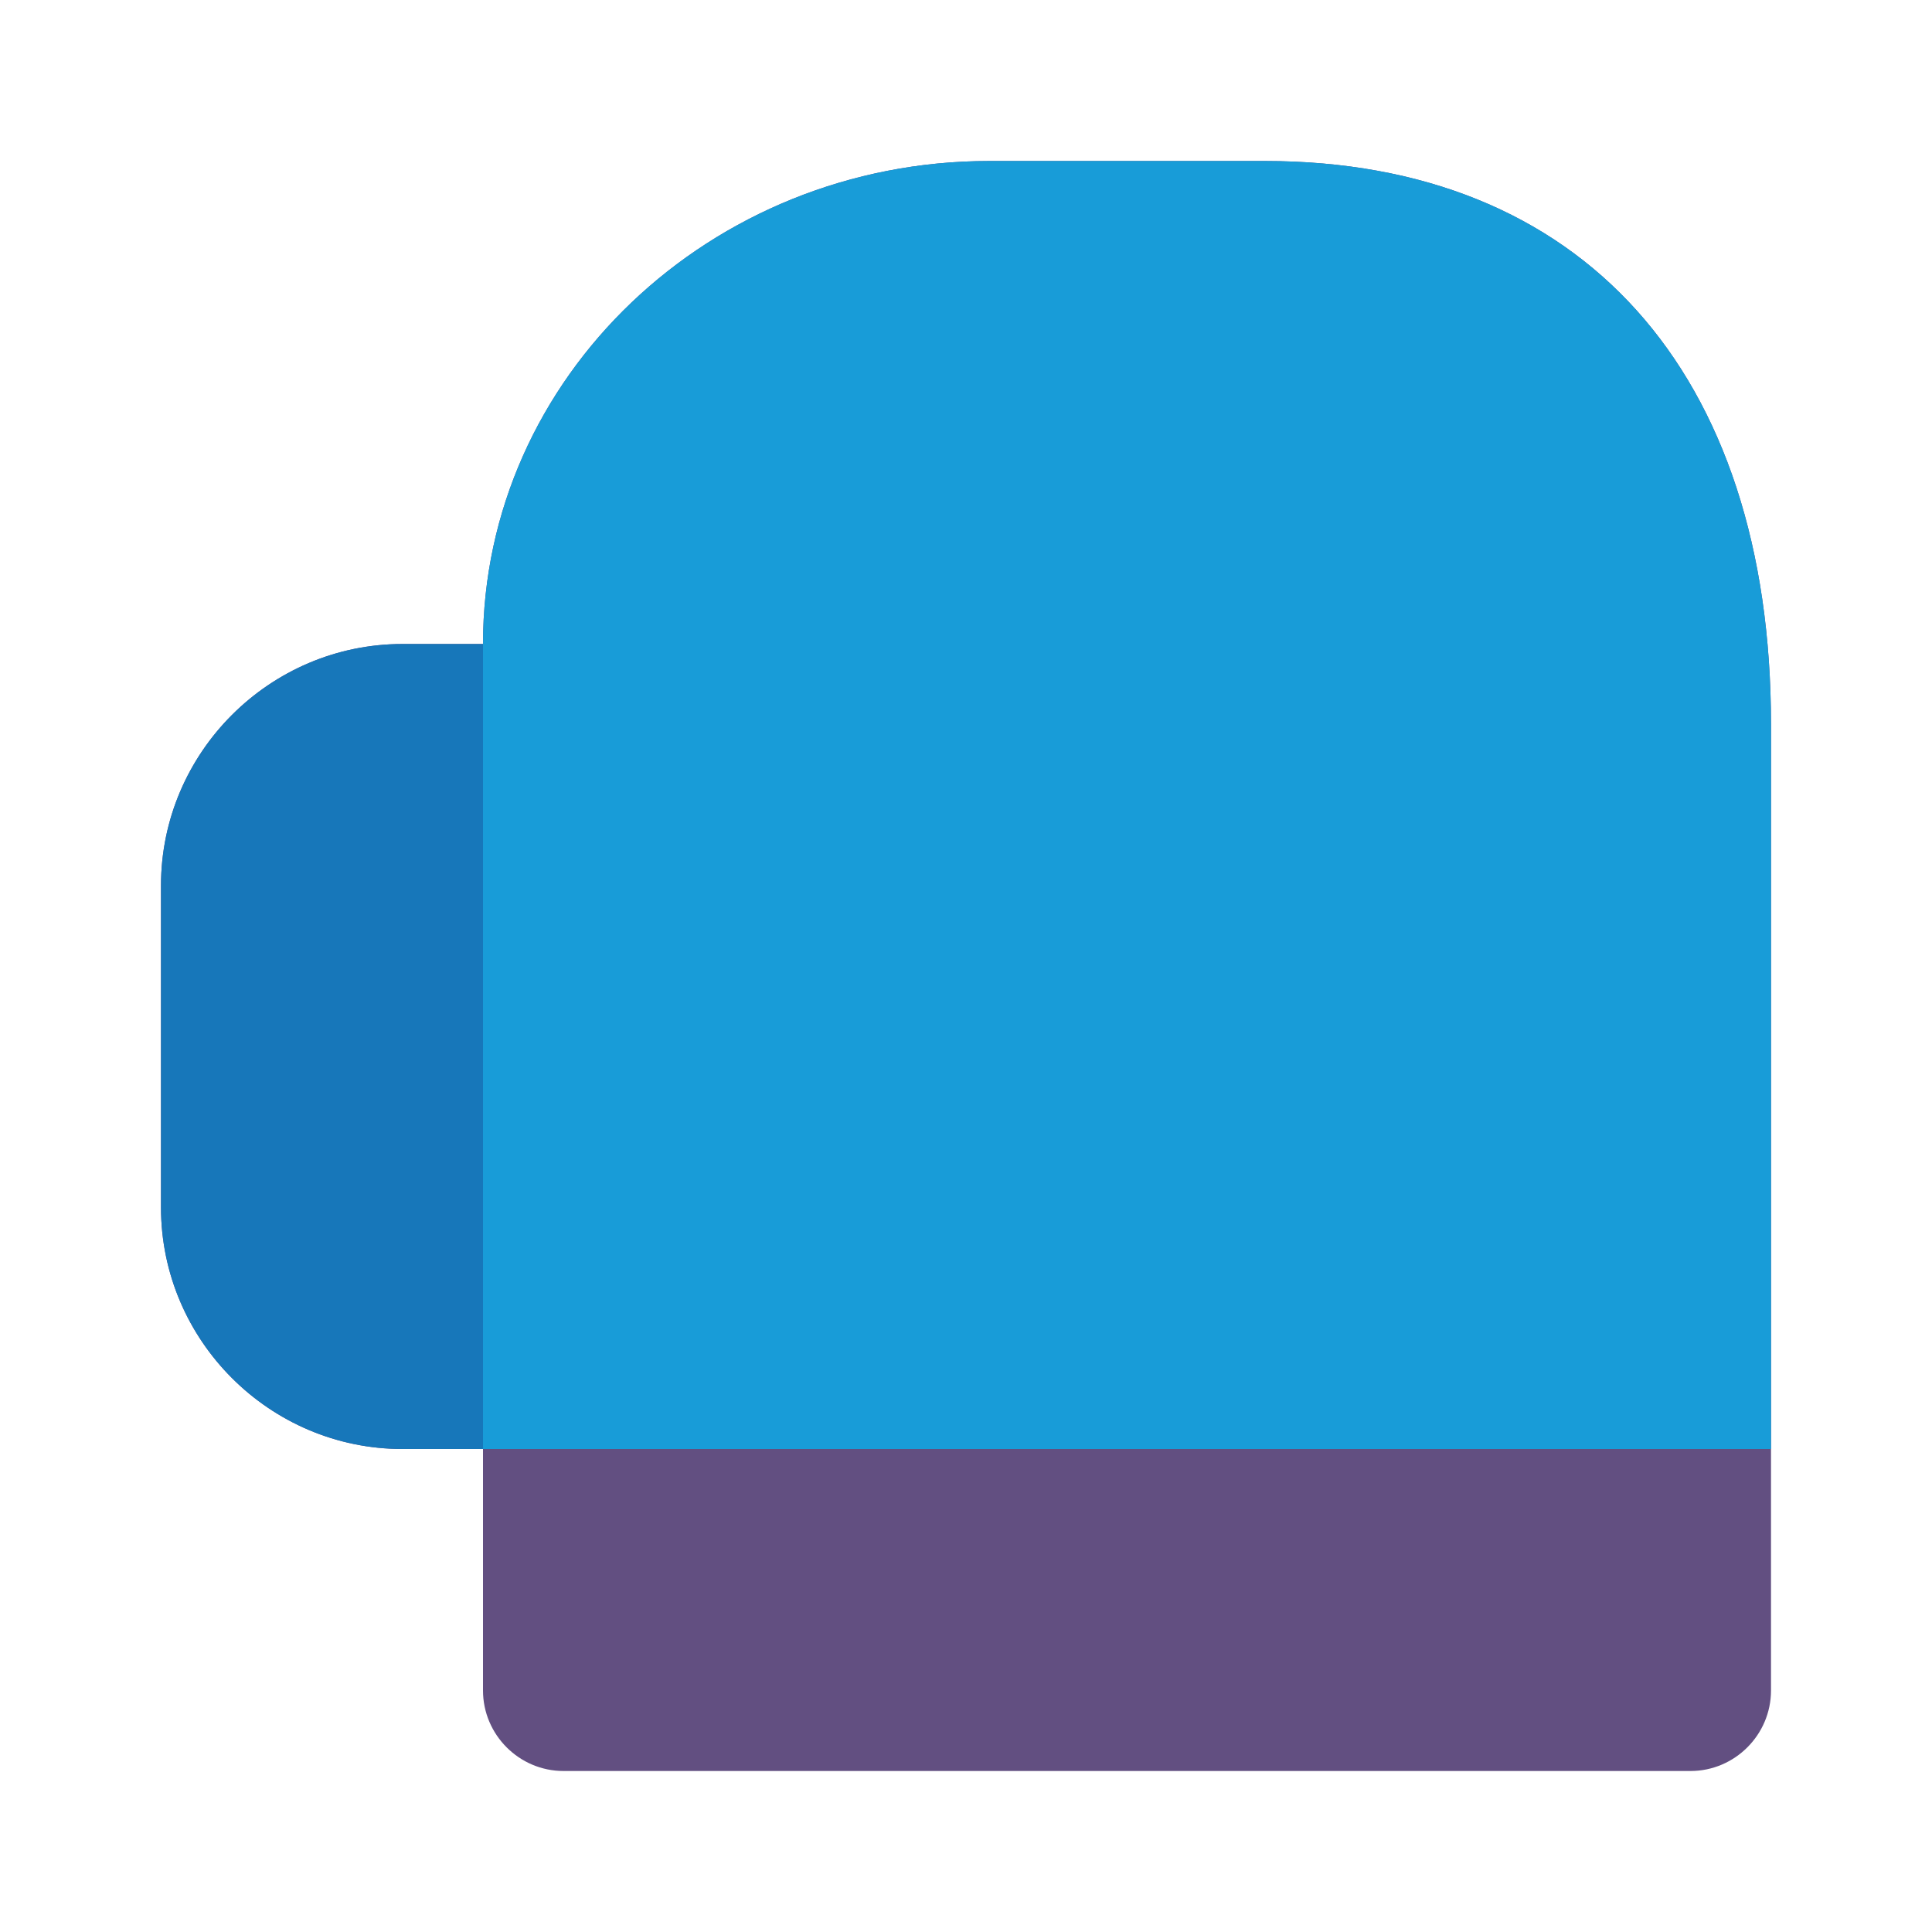<?xml version="1.0" ?>
<!DOCTYPE svg  PUBLIC '-//W3C//DTD SVG 1.1//EN'  'http://www.w3.org/Graphics/SVG/1.1/DTD/svg11.dtd'>
<!-- Скачано с сайта svg4.ru / Downloaded from svg4.ru -->
<svg width="800px" height="800px" viewBox="0 0 24 24" enable-background="new 0 0 24 24" version="1.1" xml:space="preserve" xmlns="http://www.w3.org/2000/svg" xmlns:xlink="http://www.w3.org/1999/xlink">
<g id="Layer_27"/>
<g id="Layer_2"/>
<g id="Layer_3"/>
<g id="Layer_4"/>
<g id="Layer_5"/>
<g id="Layer_6"/>
<g id="Layer_7"/>
<g id="Layer_8"/>
<g id="Layer_9"/>
<g id="Layer_10"/>
<g id="Layer_11"/>
<g id="Layer_12"/>
<g id="Layer_13"/>
<g id="Layer_14"/>
<g id="Layer_15"/>
<g id="Layer_16">
<g id="Layer_17"/>
</g>
<g id="Layer_18">
<path d="M22,9v12c0,0.55-0.45,1-1,1H7c-0.55,0-1-0.45-1-1v-3H5c-1.65,0-3-1.35-3-3v-4c0-1.65,1.35-3,3-3h1   c0-3.31,2.82-6,6.29-6h3.42C19.65,2,22,4.62,22,9z" fill="#624F81"/>
<g>
<path d="M8,9v8c0,0.55-0.45,1-1,1H5c-1.65,0-3-1.35-3-3v-4c0-1.65,1.35-3,3-3h2C7.55,8,8,8.45,8,9z" fill="#1777BA"/>
</g>
<g>
<path d="M22,9v9H6V8c0-3.31,2.82-6,6.29-6h3.42C19.65,2,22,4.62,22,9z" fill="#189CD8"/>
</g>
</g>
<g id="Layer_19"/>
<g id="Layer_20"/>
<g id="Layer_21"/>
<g id="Layer_22"/>
<g id="Layer_23"/>
<g id="Layer_24"/>
<g id="Layer_25"/>
<g id="Layer_26"/>
</svg>